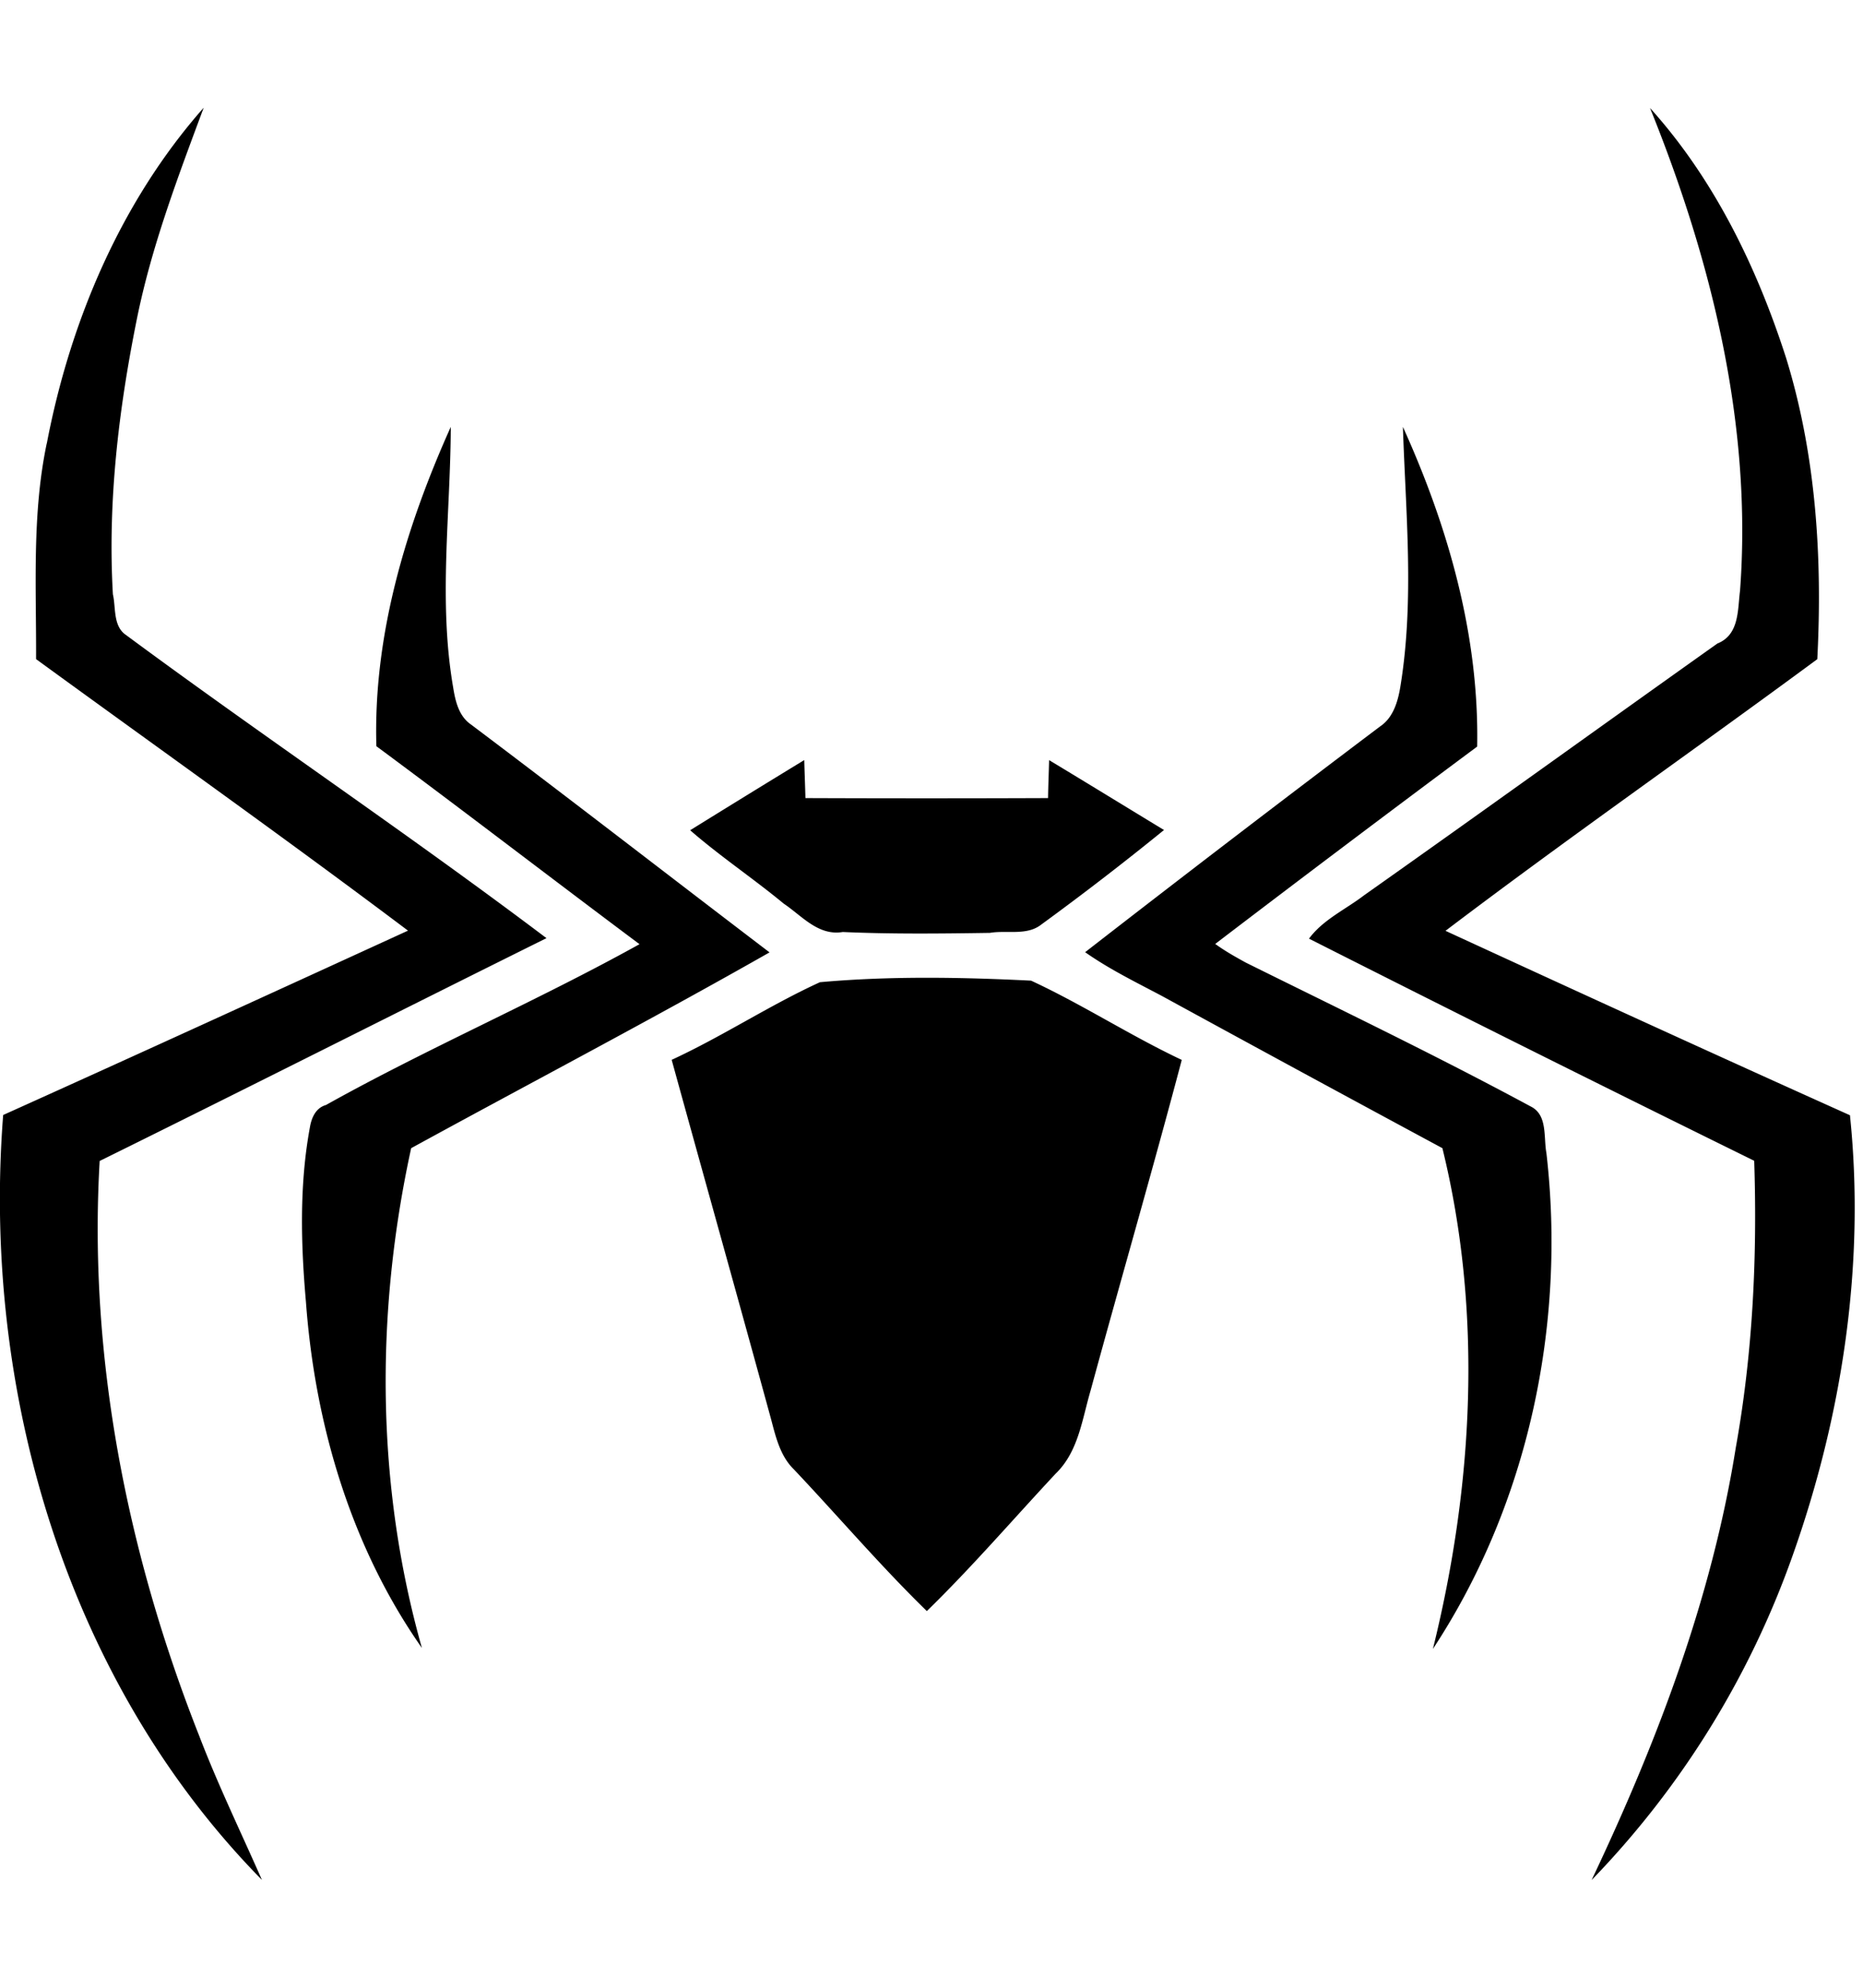 <svg xmlns="http://www.w3.org/2000/svg" viewBox="0 0 30 32"><path fill="#000" d="M.754 7.138C1.13 5.171 1.947 3.244 3.28 1.734c-.415 1.116-.84 2.233-1.076 3.402-.294 1.456-.472 2.946-.386 4.432.048.201.002.487.187.637 2.245 1.66 4.567 3.217 6.795 4.898-2.4 1.191-4.791 2.401-7.195 3.587-.184 3.16.445 6.323 1.603 9.255.302.788.67 1.547 1.01 2.319C1.063 27.058-.295 22.373.051 17.95c2.177-.98 4.348-1.974 6.519-2.968-1.975-1.486-3.991-2.916-5.989-4.371.005-1.158-.068-2.332.172-3.474zm25.815-5.401c1.035 1.147 1.724 2.568 2.194 4.03.482 1.565.585 3.218.501 4.845-1.989 1.467-4.017 2.88-5.987 4.373 2.167.998 4.337 1.991 6.513 2.969.248 2.39-.121 4.824-.921 7.082a14.411 14.411 0 0 1-3.239 5.23c1.05-2.213 1.934-4.53 2.321-6.958.274-1.524.348-3.076.297-4.621a724.855 724.855 0 0 1-7.169-3.576c.226-.307.59-.47.887-.698 1.902-1.343 3.791-2.705 5.689-4.053.355-.142.325-.539.365-.852.199-2.663-.457-5.314-1.449-7.768zM6.061 12.015c-.053-1.785.474-3.53 1.198-5.143-.005 1.398-.202 2.81.039 4.199.035.219.092.461.287.593 1.61 1.212 3.204 2.447 4.807 3.668-1.905 1.083-3.848 2.1-5.771 3.152-.579 2.649-.567 5.431.173 8.046-1.141-1.626-1.722-3.597-1.867-5.566-.083-.942-.108-1.898.066-2.831.028-.148.095-.298.256-.344 1.651-.922 3.395-1.671 5.049-2.589-1.415-1.057-2.816-2.136-4.237-3.187zm16.53-5.143c.731 1.614 1.23 3.361 1.196 5.147a422.464 422.464 0 0 0-4.218 3.177c.156.114.324.208.493.301 1.534.76 3.079 1.502 4.586 2.315.276.135.206.493.254.751.319 2.763-.293 5.651-1.828 7.983.651-2.632.804-5.415.153-8.062a816.836 816.836 0 0 1-4.516-2.45c-.419-.222-.848-.431-1.237-.705a420.065 420.065 0 0 1 4.752-3.636c.221-.149.292-.427.33-.676.219-1.374.08-2.765.035-4.146zm-11.476 6.493a291.8 291.8 0 0 1 1.836-1.129c.005.202.014.409.019.612 1.302.005 2.605.005 3.907 0 .003-.206.012-.407.017-.611.618.373 1.233.75 1.85 1.125a47.905 47.905 0 0 1-1.983 1.527c-.231.177-.555.083-.82.129-.79.012-1.58.021-2.37-.014-.396.066-.659-.262-.951-.457-.492-.407-1.025-.762-1.506-1.181zm2.089 2.447c1.129-.101 2.27-.081 3.4-.025.827.384 1.599.886 2.426 1.276-.471 1.781-.985 3.549-1.469 5.326-.136.461-.195.98-.56 1.333-.69.739-1.351 1.508-2.076 2.214-.748-.729-1.426-1.525-2.143-2.283-.214-.209-.288-.511-.361-.79-.529-1.935-1.072-3.867-1.605-5.801.817-.377 1.571-.876 2.388-1.25z"/></svg>
